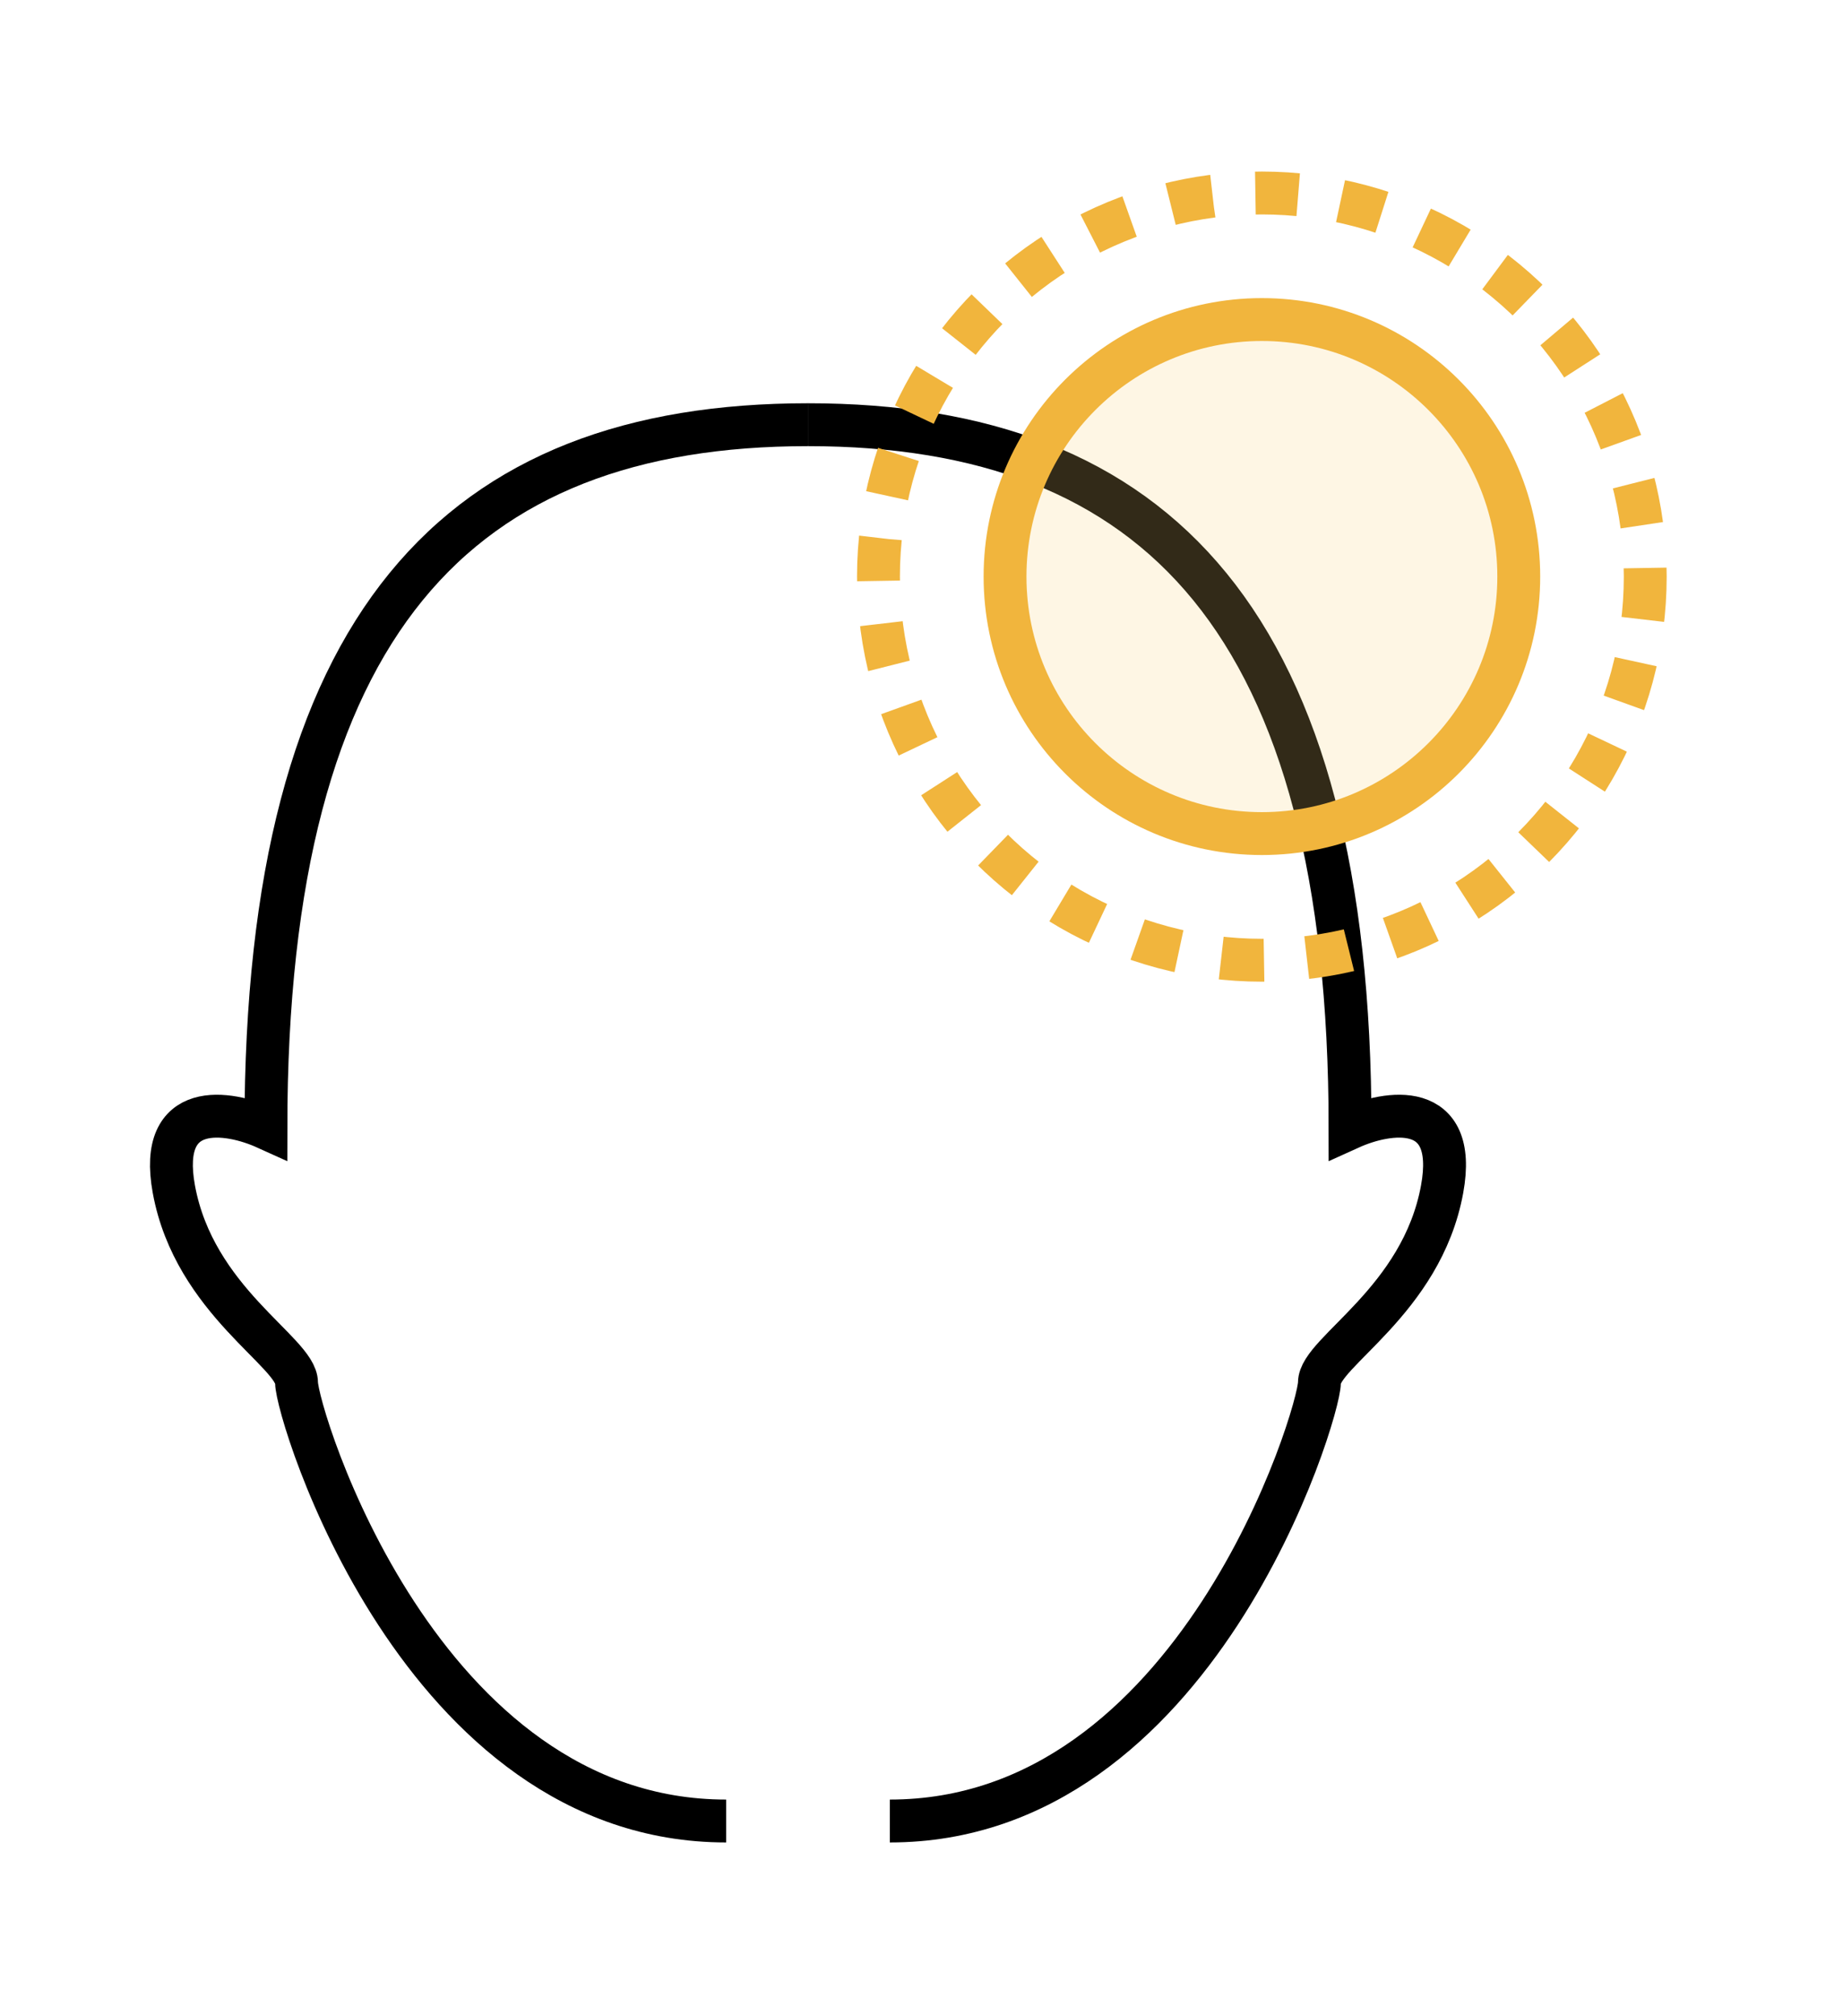 <svg width="43" height="47" viewBox="0 0 43 47" fill="none" xmlns="http://www.w3.org/2000/svg">
  <path d="M18.852 9.903C26.996 9.903 31.499 14.513 31.499 26.301C32.374 25.905 34.029 25.635 33.647 27.727C33.17 30.341 30.784 31.529 30.784 32.242C30.784 32.955 27.92 42.461 20.761 42.461" stroke="black"/>
  <path d="M18.851 9.903C10.707 9.903 6.204 14.513 6.204 26.301C5.329 25.905 3.674 25.635 4.056 27.727C4.534 30.341 6.919 31.529 6.919 32.242C6.919 32.955 9.783 42.461 16.942 42.461" stroke="black"/>
  <circle cx="29.441" cy="13.445" r="8.945" stroke="#F1B53D" stroke-dasharray="1 1"/>
  <circle cx="29.442" cy="13.444" r="5.993" fill="#FDD37A" fill-opacity="0.2" stroke="#F1B53D"/>
</svg>

